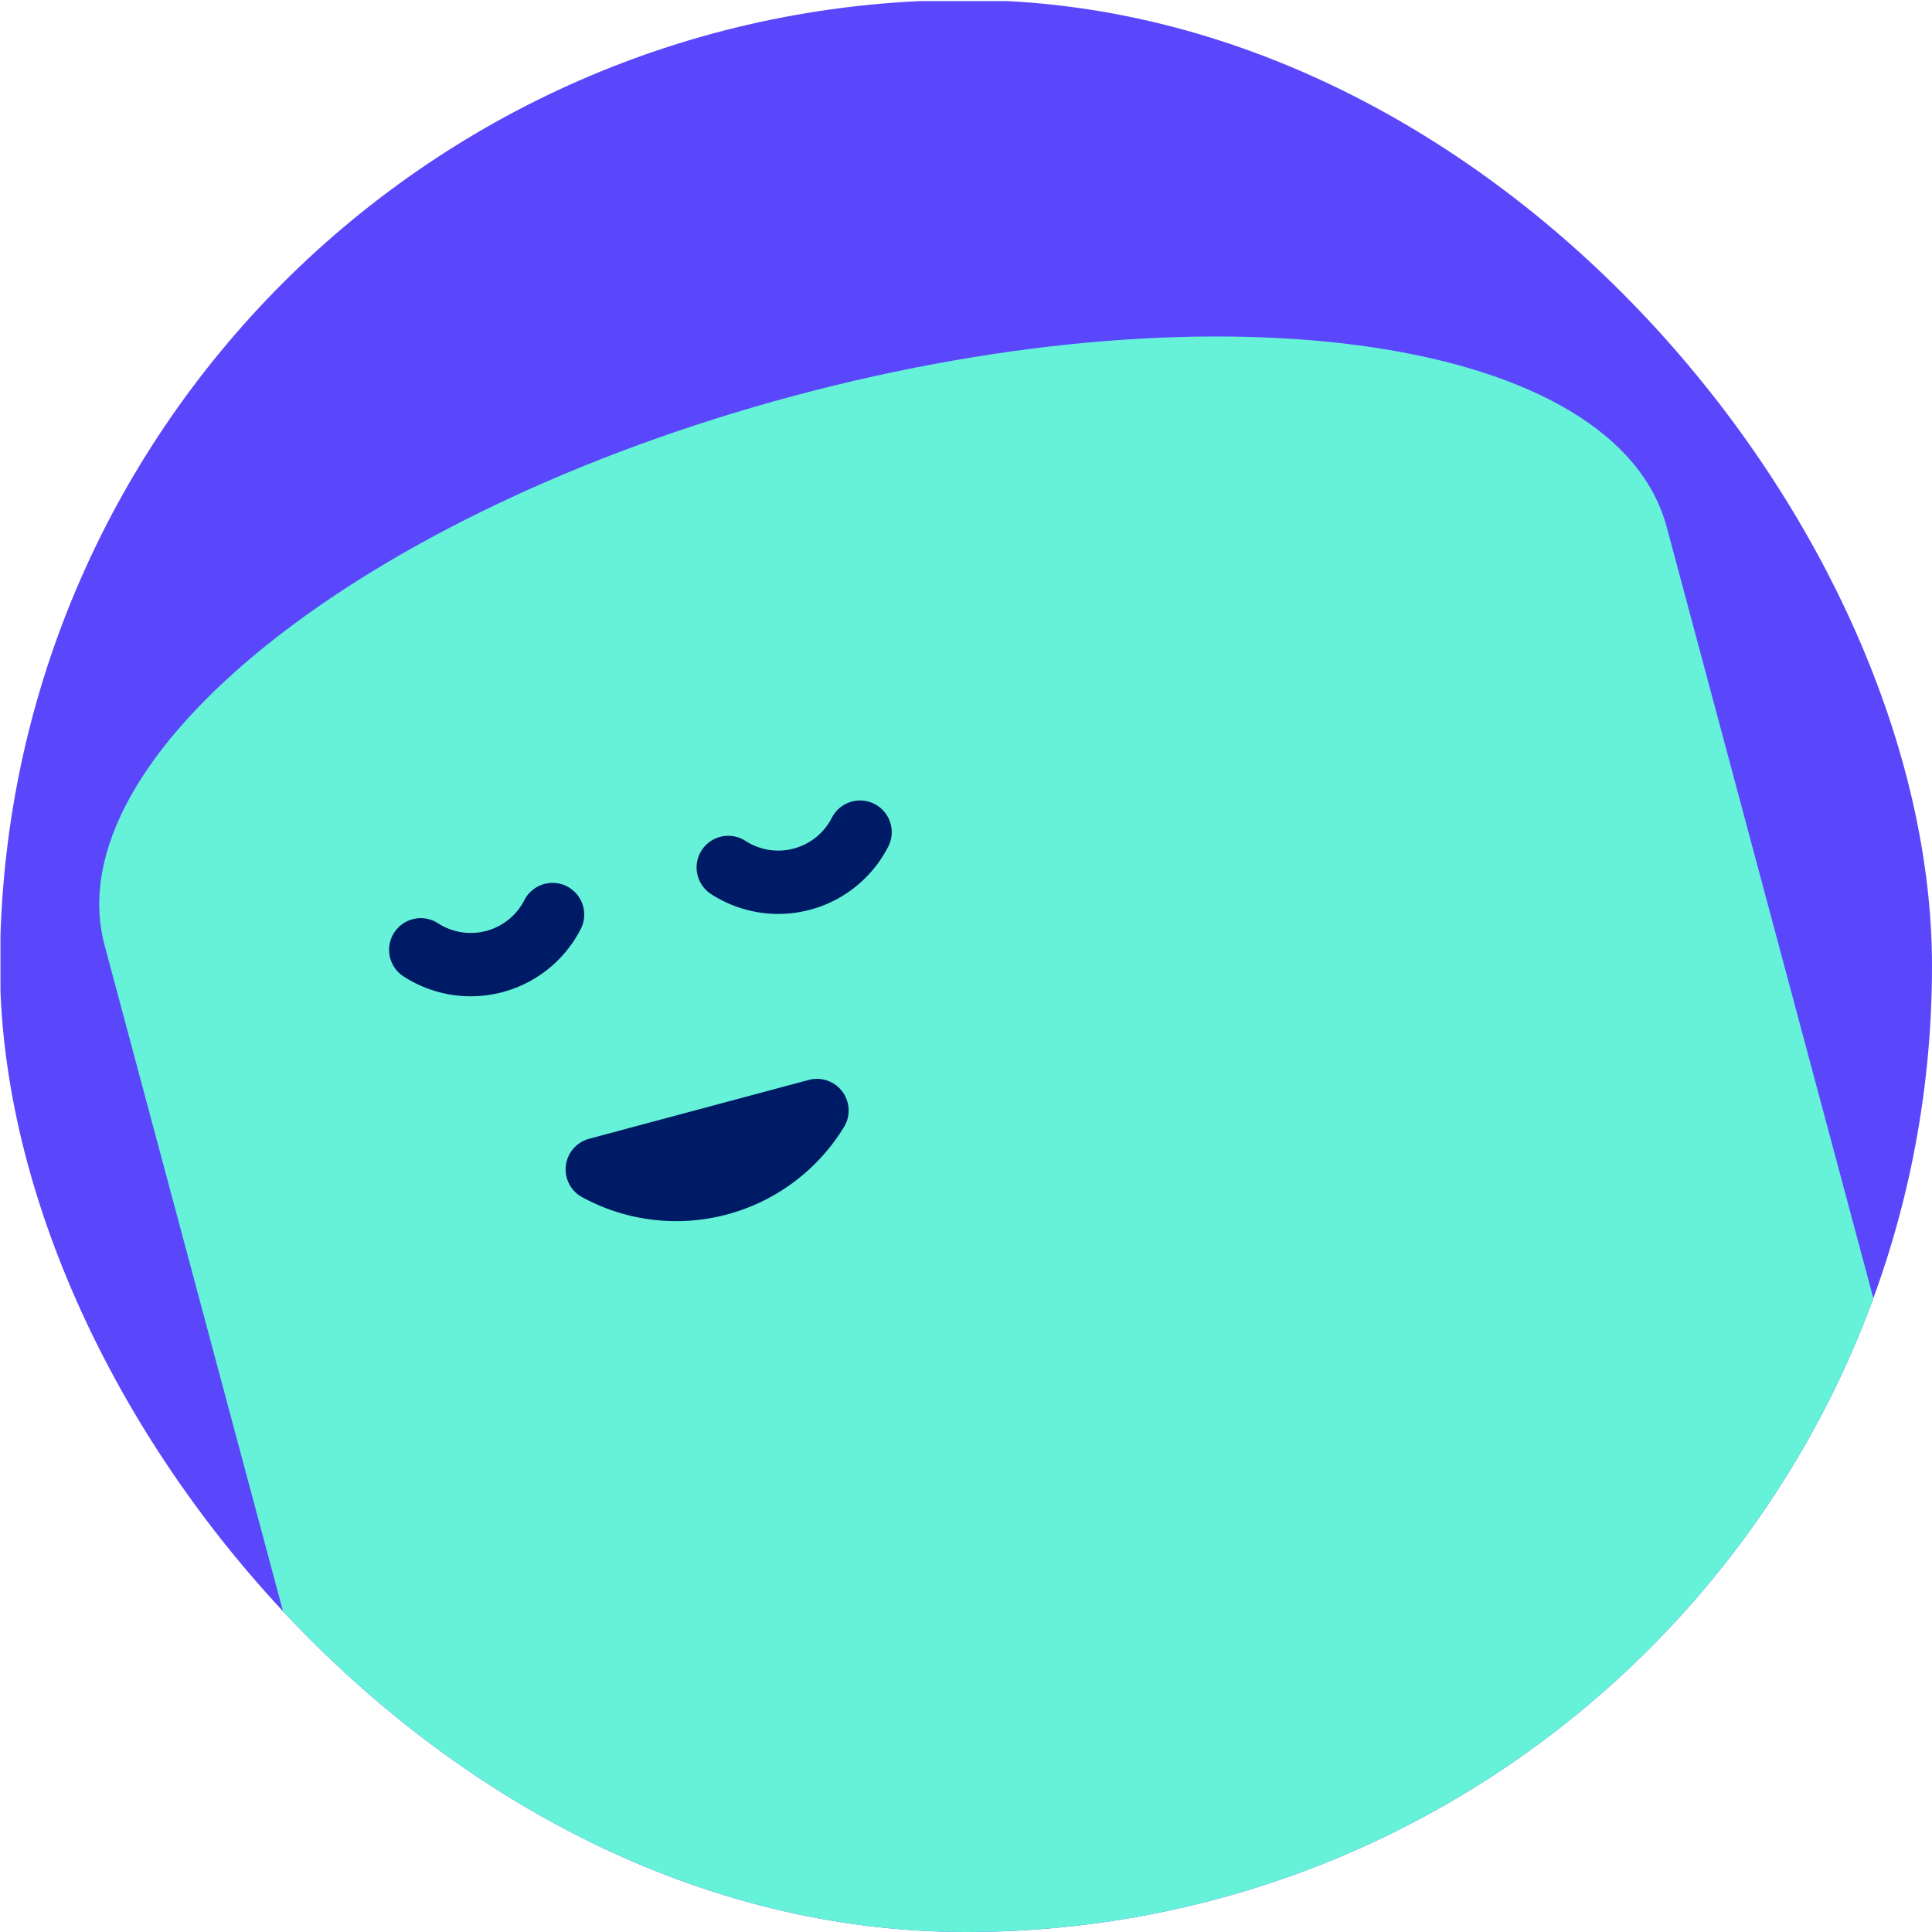 <svg xmlns="http://www.w3.org/2000/svg" xmlns:xlink="http://www.w3.org/1999/xlink" width="61" height="61" viewBox="0 0 61 61">
  <defs>
    <clipPath id="clip-path">
      <rect id="Rectangle_37795" data-name="Rectangle 37795" width="61" height="61" rx="30.5" transform="translate(0.569 0)" fill="#fafafa"/>
    </clipPath>
  </defs>
  <g id="icone-max-w" transform="translate(-0.569 0)" clip-path="url(#clip-path)">
    <path id="Tracé_433004" data-name="Tracé 433004" d="M.694.281H61.96V61.547H.694Z" transform="translate(-0.11 -0.247)" fill="#5a47fb"/>
    <path id="Tracé_433005" data-name="Tracé 433005" d="M84.6,61.343l14.177,52.911c1.591,5.94-8.159,13.713-21.779,17.362s-25.951,1.793-27.542-4.147L35.281,74.558C33.689,68.619,43.44,60.845,57.059,57.2S83.01,55.4,84.6,61.343Z" transform="translate(-31.408 -44.706)" fill="#66f2d8"/>
    <path id="Tracé_433006" data-name="Tracé 433006" d="M166.53,261.454a5.206,5.206,0,0,0,6.935-1.858Z" transform="translate(-147.102 -224.533)" fill="none" stroke="#001b66" stroke-linecap="round" stroke-linejoin="round" stroke-width="2"/>
    <path id="Tracé_433007" data-name="Tracé 433007" d="M124.114,207.887A2.9,2.9,0,0,1,119.953,209" transform="translate(-106.099 -179.011)" fill="none" stroke="#001b66" stroke-linecap="round" stroke-width="2"/>
    <path id="Tracé_433008" data-name="Tracé 433008" d="M205.252,186.145a2.9,2.9,0,0,1-4.161,1.115" transform="translate(-177.528 -159.871)" fill="none" stroke="#001b66" stroke-linecap="round" stroke-width="2"/>
  </g>
</svg>
